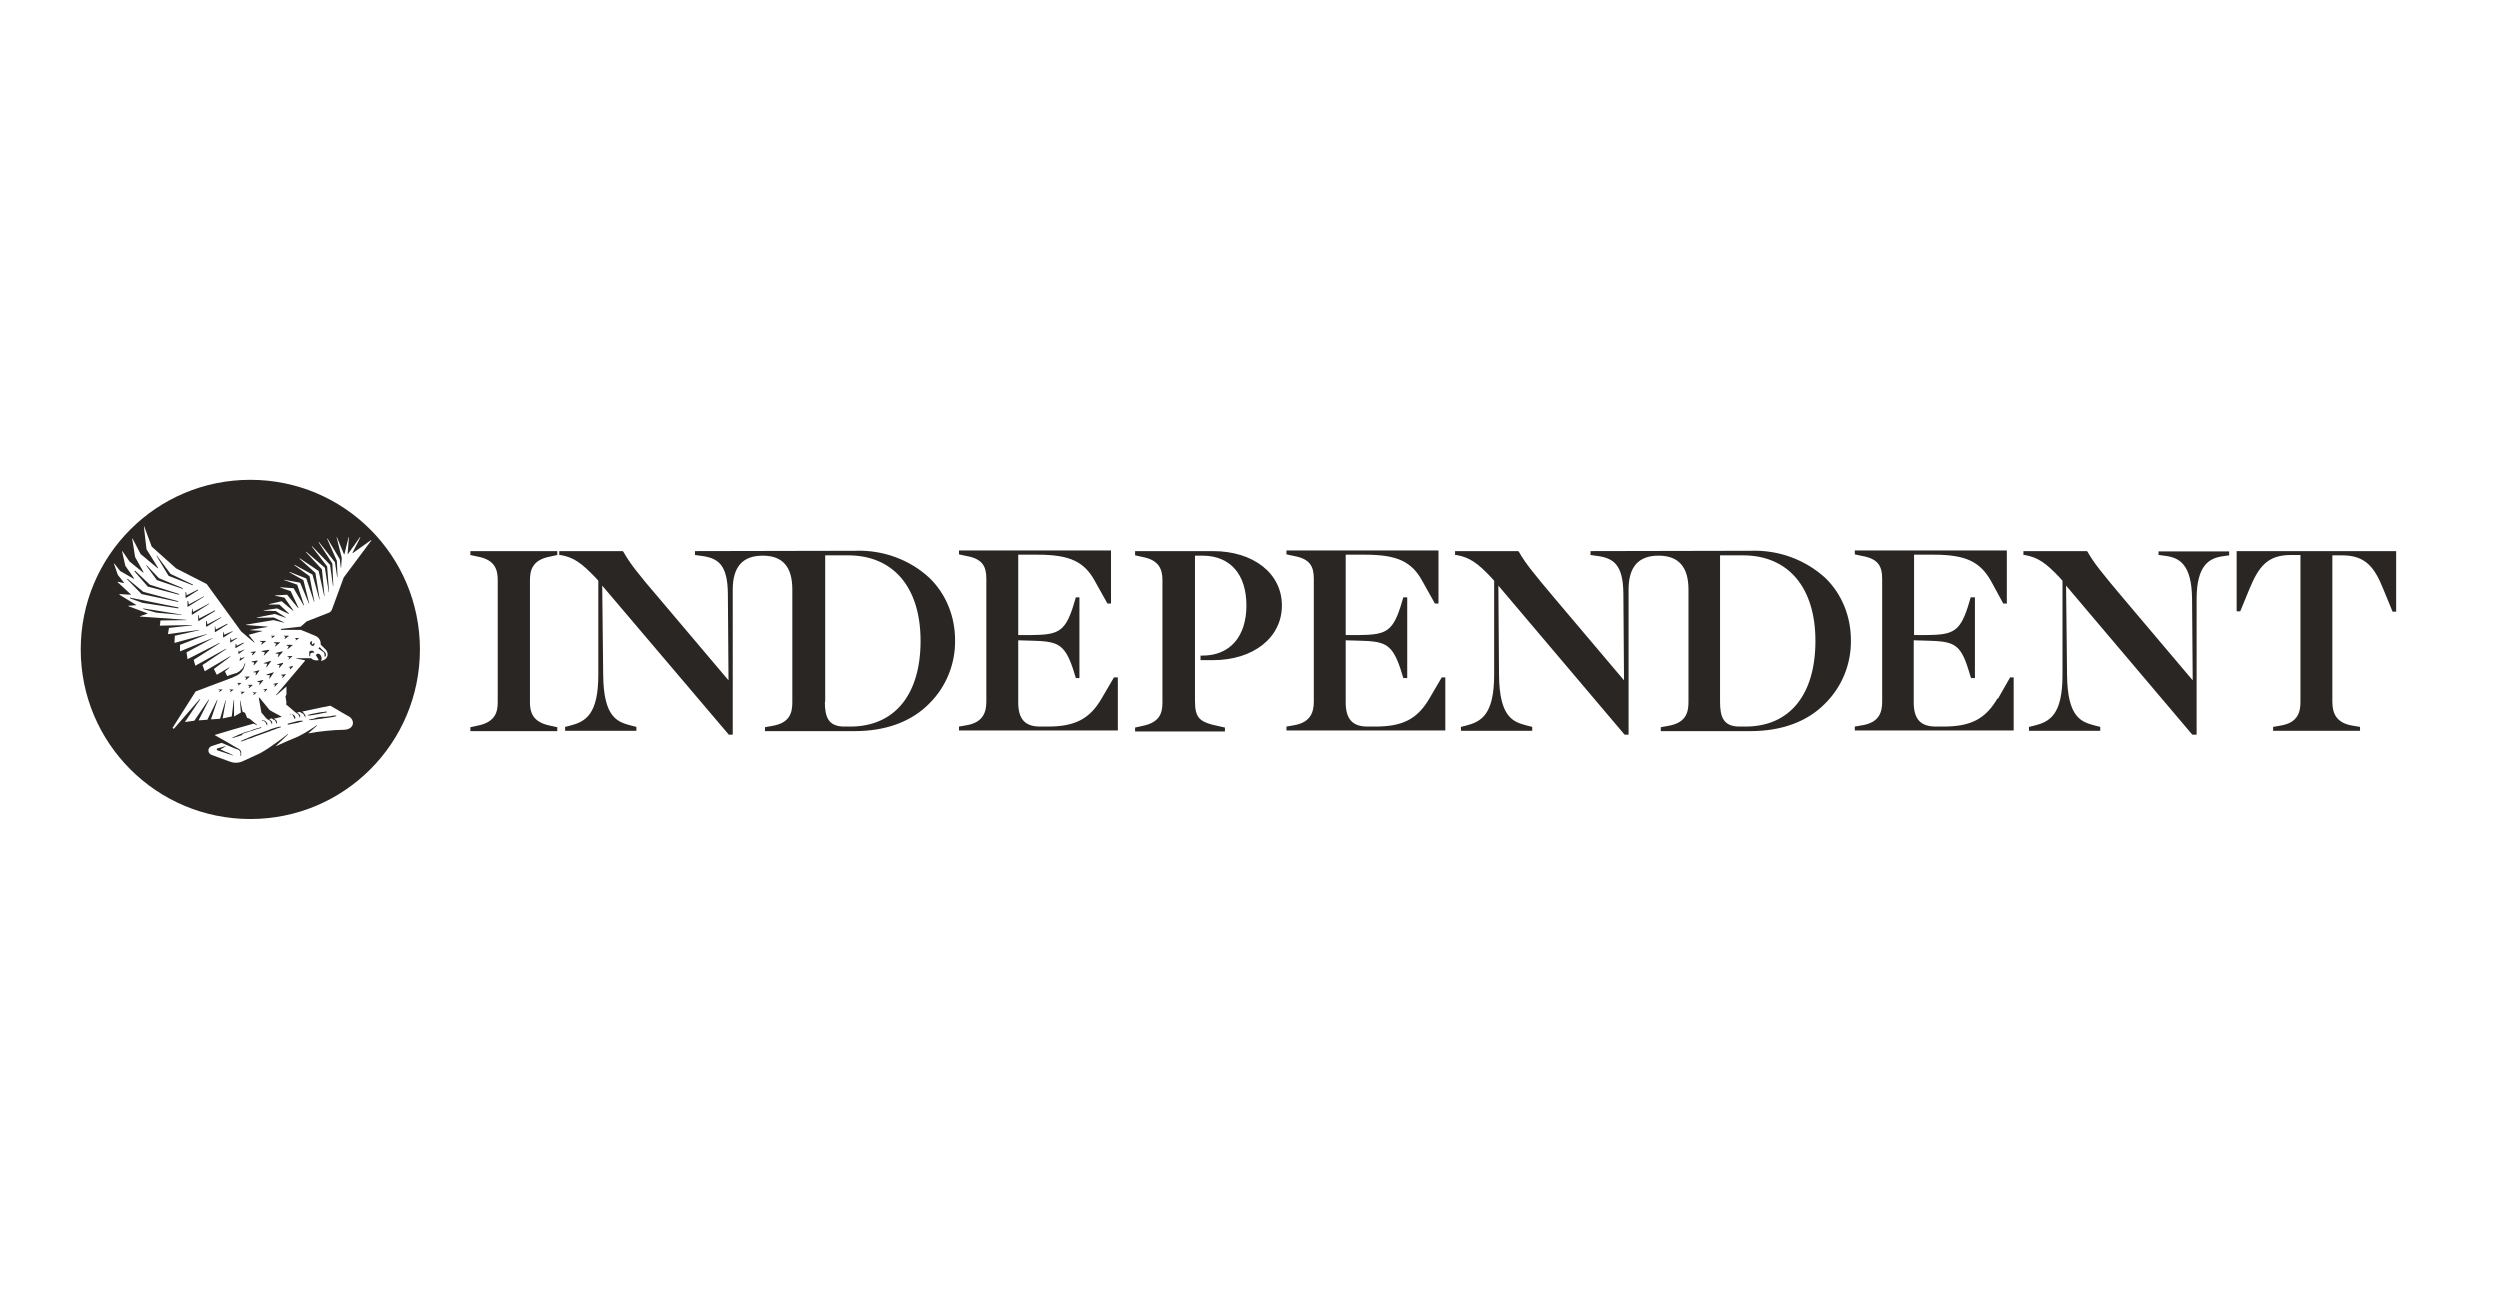 <svg xmlns="http://www.w3.org/2000/svg" xml:space="preserve" id="Layer_1" x="0" y="0" style="enable-background:new 0 0 768 400" version="1.1" viewBox="0 0 768 400"><style>.st0{fill:#2a2623}</style><path d="M439.1 214.6c-3.7 6.3-8.2 8.6-16.6 8.6h-2.4c-4.6 0-6.7-2.3-6.7-7.4v-19.1l3.4.1c8.4.2 10.7.6 13.4 8.6l.9 2.9h1.2v-24.8h-1.2l-.9 3c-2.6 8.1-5.1 8.5-13.4 8.6h-3.4v-24.7h5.9c9.9 0 14.4 2.1 17.7 8.2l3.8 6.8h1.1v-16.3h-46.7v1.2l2.3.5c5.1.9 6.1 3.4 6.1 7v37.7c0 2.9-.7 6.4-6.1 7.3l-2.3.4v1.2H444v-16.3h-1.1l-3.8 6.5zM687.1 169.3v18.5h1.1l2.8-6.8c2.8-6.8 5.5-10.5 12.7-10.5h3v45.1c0 2.9-.6 6.4-6.1 7.3l-2.3.4v1.2H725v-1.2l-2.4-.4c-5.3-.9-6.1-4.3-6.1-7.4v-44.9h3c7.2 0 10 3.7 12.7 10.5l2.8 6.8h1.1v-18.6h-49zM537.9 169.2l-49.3.1v1.2l2.2.3c5 .7 7.8 2.8 7.9 11.5l.2 26.7-21.4-25.3c-6.4-7.6-9-10.8-10.9-14.2l-.2-.2H447v1.2h.4c4 .7 6.5 2.4 10.8 7l.8.9v28.9c0 12.3-4 14.4-8.6 15.6l-1.6.4v1.2h21.9v-1.2l-1.6-.4c-4.1-1.1-8.5-2.3-8.6-15.6l-.2-27.4 38.7 45.7.1.1h1.2v-44.6c0-6.9 3-10.4 9.2-10.4s9.2 3.5 9.2 10.4v34.6c0 3.2-.8 6.4-6.3 7.3l-2.2.4v1.2h27.6c9.5 0 17.5-2.9 23-8.6 5.1-5.1 7.9-12.1 7.8-19.3 0-7.4-2.8-14.2-7.8-19.1-6.2-5.7-14.5-8.7-22.9-8.4zm-1.7 54h-1.8c-5 0-6-3-6-7.6v-45h7c14 0 22.3 9.9 22.3 26.3s-7.8 26.3-21.5 26.3zM338.4 214.6c-3.6 6.2-8.1 8.6-16.5 8.6h-2.4c-4.6 0-6.7-2.3-6.7-7.4v-19.1l3.4.1c8.4.2 10.7.6 13.4 8.6l.9 2.9h1.1v-24.8h-1.1l-.9 3c-2.6 8.1-5.1 8.5-13.4 8.6h-3.4v-24.7h5.9c9.9 0 14.4 2.1 17.7 8.2l3.8 6.8h1.1v-16.3h-46.7v1.2l2.3.5c5.1.9 6.1 3.4 6.1 7v37.7c0 2.9-.7 6.4-6.1 7.3l-2.3.4v1.2h48.8v-16.3h-1.2l-3.8 6.5zM613.8 214.6h-.2c-3.7 6.3-8.2 8.6-16.6 8.6h-2.3c-4.7 0-6.8-2.3-6.8-7.4v-19.1l3.4.1c8.5.2 10.8.6 13.3 8.6l.9 2.9h1.2v-24.8h-1.3l-.9 3c-2.6 8.1-5.1 8.5-13.3 8.6H588v-24.7h6c9.8 0 14.3 2.1 17.7 8.2l3.7 6.8h1.1v-16.3h-46.7v1.2l2.3.5c5.1.9 6.1 3.4 6.1 7v37.7c0 2.9-.6 6.4-6.1 7.3l-2.3.4v1.2h48.8v-16.3h-1.1l-3.7 6.5zM372.6 169.3h-23.9v1.3l2.3.5c5.3 1 6.1 4.1 6.1 7.1v37.6c0 3.1-.7 6.1-6.1 7.2l-2.3.5v1.2h27.6v-1.2l-1.8-.4c-6.3-1.3-7.4-2.6-7.4-8v-44.4h2.3c8.5 0 13.5 5.7 13.5 15.3s-5.1 15.4-13.5 15.4h-.6v1.4h3.8c12.4 0 21.2-6.9 21.2-16.8s-8.8-16.7-21.2-16.7zM144.5 170.5l2.3.5c5.4 1 6.1 4.2 6.1 7.2v37.5c0 3-.7 6.1-6.1 7.2l-2.3.5v1.2h26.7v-1.2l-2.3-.5c-5.3-1.1-6.1-4.1-6.1-7.2v-37.5c0-2.9.7-6.2 6.1-7.2l2.3-.5v-1.2h-26.7v1.2zM262.8 169.2l-49.3.1v1.2l2.2.3c5 .7 7.8 2.8 7.9 11.5l.2 26.7-21.4-25.3c-6.3-7.3-9-10.8-10.9-14.2l-.2-.2h-19.5v1.2h.4c4 .7 6.4 2.4 10.8 7l.8.9v28.9c0 12.3-4 14.4-8.6 15.6l-1.6.4v1.2h21.9v-1.2l-1.6-.4c-4.1-1.1-8.5-2.3-8.6-15.6l-.3-27.4 38.9 45.8h1.2v-44.6c0-6.9 3-10.4 9.2-10.4s9.1 3.5 9.1 10.4v34.6c0 3.2-.7 6.4-6.2 7.3l-2.2.4v1.2h27.6c9.5 0 17.5-2.9 23-8.6 5.1-5.1 7.9-12.1 7.8-19.3 0-7.4-2.8-14.2-7.8-19.1-6.1-5.7-14.4-8.7-22.8-8.4zm-1.6 54h-1.8c-5 0-6-3-6-7.6h.1v-45h7c14 0 22.3 9.9 22.3 26.3s-7.9 26.3-21.6 26.3zM663.3 170.5l2.2.3c4 .6 7.8 2.6 7.9 13.1l.2 25.1-21.4-25.3c-6.4-7.6-9-10.8-10.9-14.2l-.2-.2h-19.5v1.2h.4c4 .7 6.5 2.4 10.8 7l.8.9v28.9c0 12.3-3.9 14.4-8.6 15.6l-1.7.4v1.2h21.9v-1.2l-1.6-.4c-4.1-1.1-8.5-2.3-8.6-15.6l-.3-27.4 38.7 45.7.2.1h1.2V184c0-10.5 4-12.5 7.9-13.1l2.1-.3v-1.2h-21.7v1.1h.2zM99.1 220.2l-.8.1c-.3 0-.5.1-.7.1l-.4.1-.3.1-.3.1-.3.1-.6.1-.3.1H95v.2h.7l.6-.1.7-.1h.2l.5-.1.9-.1.6-.1.6-.1h.2l.7-.1c.4-.1.9-.1 1.3-.2l.6-.1.3-.1.4-.1v-.2h-.5l-.8.1-.4.1-.9.1-.7.1h-.9zM69.4 231l-1.7-.8 1.6-.9v-.1l-2.5.7c-.1 0-.2.1-.2.2-.1.2.1.3.2.4l2.4.8 1.2.4 1.2.4v-.1l-1.2-.6c-.2-.1-.6-.3-1-.4zM84.1 197.4l.8.4-.4.7.1.1 1.4-1.2v-.1h-1.9zM73.9 202.3v-.4h-.1l-.2 1 .1.1 1.4-1-.1-.1zM73.5 200.2v-.3h-.2l-.1.9.1.1 1.8-1.3v-.1zM74.8 197.4l-2.1 1-.1-.6h-.2l-.1 1.2.1.1 2.5-1.5zM67.1 211.8v.1l.5.2-.3.4.1.1.9-.7v-.1zM99.4 200.3s.1.1 0 0c.1.1.1.1.1.2s.1.1.1.2.1.1.1.2v.8l.1.1.1-.1.1-.1c0-.1.1-.1.1-.2V200.8c0-.1-.1-.1-.1-.2l-.1-.1-.1-.1c0-.1-.1-.1-.2-.2-.5-.5-1-.9-1.4-1.4l-.4.4c.6.4 1.1.8 1.6 1.2-.1-.2 0-.1 0-.1zM95.2 197.7l.1.1c0 .1.1.1.1.2l.1.1s.1 0 .1.1l.1.1c.1.1.2.1.3.1H96.3c.1-.1.2-.1.2-.2.1-.1.1-.2.1-.3V197.6l-.1-.1-.2.1V197.9h-.5v-.6l.1-.1-.1-.2h-.2s-.1 0-.1.1l-.1.1-.1.1c-.1.1-.1.2-.1.3v.2-.1zM95 201.4l.1.1v.1l.1.1.1-.1v-.7l.1-.1.1-.1.1-.1c.1 0 .1 0 .2-.1h.5s.1 0 .1.1l.1-.1v-.2l-.1-.1-.1-.1s-.1 0-.1-.1-.1 0-.1-.1H95.5c-.1 0-.2.1-.3.1l-.1.1c-.1.1-.1.2-.1.3v1c0-.1 0 0 0 0zM94.6 219.8h.4c.8-.1 1.7-.2 2.5-.4h.2l.9-.2.4-.1.5-.1.5-.1h.2l.2-.1v-.2h-.4l-.5.1h-.1l-.9.1-1.1.2c-.7.1-1.3.3-2 .4-.2.1-.4.1-.7.2l-.2.1.1.1zM88.3 222.6h.4l.4-.1c.5-.1 1-.2 1.4-.3h.2c.5-.1 1-.2 1.5-.4l.4-.1h.2l.2-.1v-.2h-.8l-.7.1-.8.2c-.5.1-1.1.3-1.5.4l-.4.1h-.1l-.2.1-.2.3zM89.2 219.2l.1.1.2.1.2.1.1.1s.1 0 .1.1l.1.1c0 .1.1.1.1.2l.1.2.1.2.1.2.1.1v.2h.1l.1-.1v-.5c0-.1 0-.2-.1-.2 0-.1-.1-.2-.1-.2l-.2-.2c-.1-.1-.1-.1-.2-.1-.1-.1-.3-.2-.4-.2H89v.1l.1.1.1-.4zM70.5 211.8v.1l.4.2-.2.4.1.1.9-.7v-.1zM54.8 186.6l-14.8-3-.1.2 3.9 1.4 11 1.7zM45 173.6l-.1.1 3.3 4.5 7.9 2.7.1-.2-7.4-3.1zM54.7 184.9l.1-.2-10.8-2.9-4.8-4-.2.1 4.5 4.6zM44 187.1l4 1.1 7.8.7v-.1L44 186.9zM55 182.7l.1-.2-9.1-2.9-4.5-4.3-.2.2 4.1 4.7zM59.2 179.8l.1-.2-6.9-3.3-4.2-5.6-.1.1 3.7 6.1zM64.2 185.4l-4.9 2.6-.2-1H59l-.1 1.7.2.1 5.2-3.3zM69.8 191.6l-3.5 1.8-.2-1H66v1.7l.1.1 3.8-2.4zM71.4 193.9l-2.5 1.1-.2-.9h-.1l-.1 1.6.2.1 2.8-1.8zM67.9 189.6l-4.2 2.2-.2-1.1-.2.1v1.7h.2l4.5-2.8zM60.8 181.1l-3.5 1.8-.1-1H57v1.7l.1.1 3.8-2.4zM62.6 183.2l-4.6 2.5-.2-1.1h-.2v1.8h.1l5-3.1zM72.8 195.9l-1.7.8-.2-.8h-.1l-.1 1.4.1.1 2.1-1.4zM66 187.5l-4.8 2.5-.1-1h-.2v1.7l.1.1 5.1-3.1zM90.8 196.8l1-.7v-.1h-1.2v.1l.4.2zM83.9 210.1v.1l.6.1-.2.6.1.1 1-1.1v-.1zM89.8 201.5l-1.5.1v.1l.6.3-.3.6h.1l1.1-1zM86.3 207.3v.1l.6.2-.2.6.1.1 1-1.1v-.1zM85.5 223.3l-.4.1-1 .3-.9.3-.5.2-.5.2-2.2.8c-.5.2-1 .4-1.4.5l-.8.3-.7.3-.3.1-.7.3-.2.1-1 .4-.4.2-.5.2.1.2.5-.2.4-.1c.3-.1.7-.2 1-.4l.3-.1.7-.2.3-.1c.2-.1.5-.2.7-.3l.8-.3 1.4-.5 2.2-.8c.3-.1.7-.2 1-.4l.7-.2.2-.1 1-.4.4-.1.6-.2-.1-.2-.7.1zM80.8 221.4c.1 0 .1.1.2.1s.1.1.2.1l.2.1.1.1.1.2.1.2c0 .1.1.1.1.2s.1.1.1.2 0 .1.1.1v.2h.1v-.6c0-.1 0-.2-.1-.2s-.1-.2-.1-.2c0-.1-.1-.1-.1-.1l-.1-.1-.2-.2c-.1-.1-.1-.1-.2-.1s-.2-.1-.2-.1h-.6v.1l.1.1.1.1.1-.2zM82.8 218.1l-3.1-3.8-.2.1.8 4.5 1.6 1.9h.1l.1.1.1.1.2.1s.1.1.2.1l.2.1c.1.1.1.1.2.1 0 .1.1.1.1.2l.1.2.1.2.1.2.1.1v.2h.1v-.6c0-.1 0-.2-.1-.2 0-.1-.1-.2-.1-.2l-.2-.2-.2-.2c-.1-.1-.1-.1-.2-.1s-.2-.1-.2-.1h-.1.1l.9-.2s.1 0 .1.1c.1.1.2.1.3.2.1 0 .1.1.2.1l.2.1c.1 0 .1.1.2.1l.1.2.1.2c0 .1.1.1.1.2s.1.1.1.2l.1.1v.2h.1v-.6c0-.1 0-.2-.1-.2 0-.1-.1-.2-.1-.2 0-.1-.1-.2-.2-.2l-.2-.2c-.1-.1-.1-.1-.2-.1s-.2-.1-.2-.1l2.5-.6-2.8-1.5-1-.6zM88.7 205l.5.1-.2.5h.2l.8-.8-.1-.2-1.2.3z" class="st0"/><path d="M76.9 147.4c-28.8 0-52.1 23.3-52.1 52.1s23.3 52.1 52.1 52.1 52.1-23.3 52.1-52.1-23.3-52.1-52.1-52.1zm9.4 46.1h6.1s1.9.7 4.4 1.8c1.2.5 1.8 1.5 1.7 2.7l1.6 1.6c.7.8.7 1.8.2 2.5-.4.5-.9.8-1.6.9l-.1-.1c.4-.4.2-1.1-.1-1.6-.4-.5-.7-.6-1.1-.4l-.4.3.9 1.5v.1c-.8.2-1.8 0-2.3-.6H91v.1l2.6.5.1.2-8.9 10.5.1.1 3.1-2.7v2.4l-.3.7.3 1.7-.1.7 2.8 2.4h.1s.1 0 .1.1l.1.1.1.1c.1 0 .1.1.2.1l.2.1.1.1.1.2c0 .1.1.1.1.2l.1.2.1.2.1.1v.2h.1V219.9c0-.1 0-.2-.1-.2 0-.1-.1-.2-.1-.2-.1-.1-.1-.2-.2-.2l-.2-.2c-.1-.1-.1-.1-.2-.1s-.1-.1-.2-.1h-.1l1.1-.2s.1 0 .1.1.1.1.1.1c.1 0 .1.1.2.1s.1.1.2.1l.2.1c.1 0 .1.1.2.1l.1.2.1.2.1.2c0 .1.1.1.1.2l.1.1v.2h.1v-.6c0-.1 0-.2-.1-.2-.1-.2-.2-.3-.3-.5l-.2-.2-.2-.2c-.1 0-.1-.1-.2-.1 4.9-1.1 8.7-1.8 8.7-1.8 5 2.9 4.7 2.8 5.7 3.3 1.9 1.1 1.8 4.1-1.8 4.1-2.7 0-7.7.5-10.7 1.1l2.7-2.4-.1-.1c-1.8 1.3-3.8 2.5-5.8 3.5-1.7.7-4.3 1.8-6.9 3l3.9-3.7-.1-.1s-5 4-8.5 5.9l-5 2.3c-1.3.7-2.8.8-4.2.3l-5.7-2.1c-1.3-.5-1.3-2.2 0-2.7l3.1-1 1.4.6 2.1.9c.3.1.7.3 1 .4l.2.1h.2c.1.1.2.1.4.2.2.2.3.4.4.6.1.2.1.4.1.6 0 .1 0 .2-.1.4v.1l.1.1.1-.1c.1-.1.1-.3.1-.4v-.7c-.1-.3-.2-.5-.4-.7-.1-.1-.2-.2-.4-.3h-.1l-.1-.1-.2-.1-.9-.5-2-1.2-4.1-2.3c4-1.2 8-2.4 12-3.5l1.1.5v-.1l-.6-.5-1.7-1.4-.8-.3-.6-1.5-.8-.4-.7-3.4h-.1l.3 3.7-2.1 1.2V215h-.1l-.6 5.1-2.8.6 1-5.6h-.1l-1.7 5.7-2.8.2 2-5.9-.1-.1-3 6.1-2.7.2 3.2-6.3-.1-.1-4.4 6.5-2.9.4 4.7-7-.1-.1-8 9.2-.4-.3 7.1-11.2 10.9-4.1c.6-.3 1.2-.5 1.8-.8l.3-.2.3-.2c.2-.1.4-.3.6-.5l.1-.1.1-.1.2-.3.2-.3c.1-.1.1-.2.2-.3l.1-.3.1-.3c.1-.2.1-.3.2-.5.1-.1.1-.3.1-.4V203.7h-.1v.1l-.1.2c0 .1-.1.2-.1.4-.1.1-.1.3-.2.4l-.1.2c0 .1-.1.2-.2.3l-.2.2c-.1.1-.1.2-.2.2l-.2.2-.1.1-.1.1c-.2.2-.4.3-.6.4-.1.1-.2.1-.3.2s-.2.1-.3.1l-.7.2-1.2.4-.8.3-.7-1.4 1.4-1.2-.1-.1-3.8 2.3-.9-1.8 5.1-3.8-.1-.1-7.8 4.6-.7-1.9 7.3-4.9-.1-.1-9.4 5.2-.5-1.8 8-5.1-.1-.1-9.8 5-.3-2.1 8-4.3v-.1l-10 4.1v-2l8.2-3.2v-.1l-9.9 2.7.1-2.2 7.5-1.7v-.1l-9.6 1.3.3-1.9 7.1-.8v-.1l-9.9.2.2-1.6 7.9-.1v-.1l-14.2-1v-.1l2.3-.8v-.1l-5.9-2.2v-.1l2.4-.2v-.1l-5.1-3.1v-.2l3.5.2v-.1l-4.1-3.8v-.1l1.9.4.1-.1-1.9-2.4-1.2-3.4.1-.1 1.8 2.3 4.2 2.4.1-.1-2.7-3.9-1-4.4.1-.1 2.2 3.2 4.2 3.4.1-.1-2.6-4.7-.9-5.7h.1l2.5 4.8 5.3 4.4.1-.1-3.6-5.8-.8-7h.1l2.3 6.2 7.5 6.7 9.4 4.8L74.1 194l4 3.4.1-.1-1.8-2.3 4.1-1.1v-.1l-3.6-.2v-.1l5.3-.9v-.1l-6.6-.5v-.1l8.4-1.4 3.3.8v-.1l-3.2-1.5-5.2.1v-.1l5.5-1.1 3.4 1.2v-.1l-3.1-2-3.7-.1v-.1l4.1-.6 3.6 1.7.1-.1-3-2.8h-3.2v-.1l3.9-.9 3.5 2.9.1-.1-2.7-3.9-2.9-.6v-.1l3.7-.2 3.4 4.1.1-.1-2.4-5.1-3.2-1.1v-.1l4.1.3 3.1 5.3.1-.1-2.1-6.3-4-1.4v-.1l4.9.9 2.7 6.4h.1l-1.8-7.2-4.3-2.4.1-.1 5.1 2 2.4 7.2h.1l-1.5-7.9-4.7-3.4.1-.1 5.5 3 2.1 7.6h.1l-1.3-8.1-4.9-4.4.1-.1 5.8 3.9 1.7 7.7h.1l-.8-8.2-4.9-5.3.1-.1 5.7 4.9 1.2 7.5h.1l-.6-7.9-4.7-6.1.1-.1 5.5 5.7.9 6.5h.1l-.3-6.9-4.2-6.5.1-.1 4.9 6.2.7 4.6h.1l-.2-5-3-6.8.1-.1 3.8 6.4.3 2.6h.1l.2-3-1.6-6.4h.1l2.2 5.3h.1l1.3-5.3h.1l-.4 5.2h.1l3.7-5.2.1.1-2.4 4.7.1.1 5.6-4 .1.1-8.5 11.4s-2.7 7.3-3.6 9.8c-.2.5-.5.8-.9 1l-6.9 2.7-1.8 1.6-6.1.7v.3z" class="st0"/><path d="m84.6 200.7 1 .2-.3 1h.1l1.5-1.7-.1-.1-2.2.5zM82.8 208.5l1.3-1.9v-.1l-2.2.7v.2h1l-.2 1.1zM87.4 196.2l.1.1 1.2-.9-.1-.1h-1.4l-.1.1.6.2zM88 198.2l.7.4-.4.7.1.1 1.5-1.2v-.1H88zM85.1 204.2l.8.1-.2.8.1.1 1.2-1.4-.1-.2-1.8.5zM75.4 225.1l.4-.1c.6-.2 1.1-.4 1.6-.5l.6-.2.2-.1.7-.2.7-.2.3-.1.4-.1-.1-.2-.4.1-.2.1-.8.2-.7.2-.5.2-.2.1c-.6.2-1.1.4-1.7.5-.4.1-.9.3-1.3.5l-.3.1-.2.1c-.4.1-.8.3-1.2.5l-.4.2h-.1l-.4.2-.4.1.1.2.4-.1.3-.1.3-.1.4-.1.9-.3.6-.2c-.2-.3 1-.7 1-.7zM79.7 210.4l1.2-1.4-.1-.1-1.8.4v.1l.8.2-.2.8zM80.3 200.1l1.1.3-.4 1h.1l1.6-1.6v-.2l-2.4.4zM77.8 206.5l.9.1-.2.8.1.1 1.1-1.5-.1-.1-1.8.5zM81.3 212.6l.8-.9v-.1l-1.2.2v.1l.5.1-.2.5zM80.2 198v.1l1.5-1.1v-.1h-1.9v.1l.8.3zM78.8 212.7h-1.2v.1l.5.2-.3.4.1.1.9-.7zM81.9 205l1.4-1.9-.1-.1-2.2.7v.1l1.1.1-.3 1zM83.4 196l.1.1.9-.7v-.1h-1.2v.1l.5.2zM74.1 209.8h-1.2v.1l.4.2-.2.5h.1l.9-.7zM77.6 210.4h-1.5v.1l.6.2-.3.6.1.1 1.1-.9zM76.6 207.8l-1.5.1v.1l.6.2-.3.6.1.1 1.2-1zM73.9 212.5v.1l.4.2-.2.4.1.1.9-.7v-.1zM77.4 201.2l.2.1 1-1.1-.1-.1-1.5.2v.1l.7.2zM77.3 203.4l.8.1-.2.8.1.1 1.2-1.4-.1-.1-1.8.3z" class="st0"/></svg>
